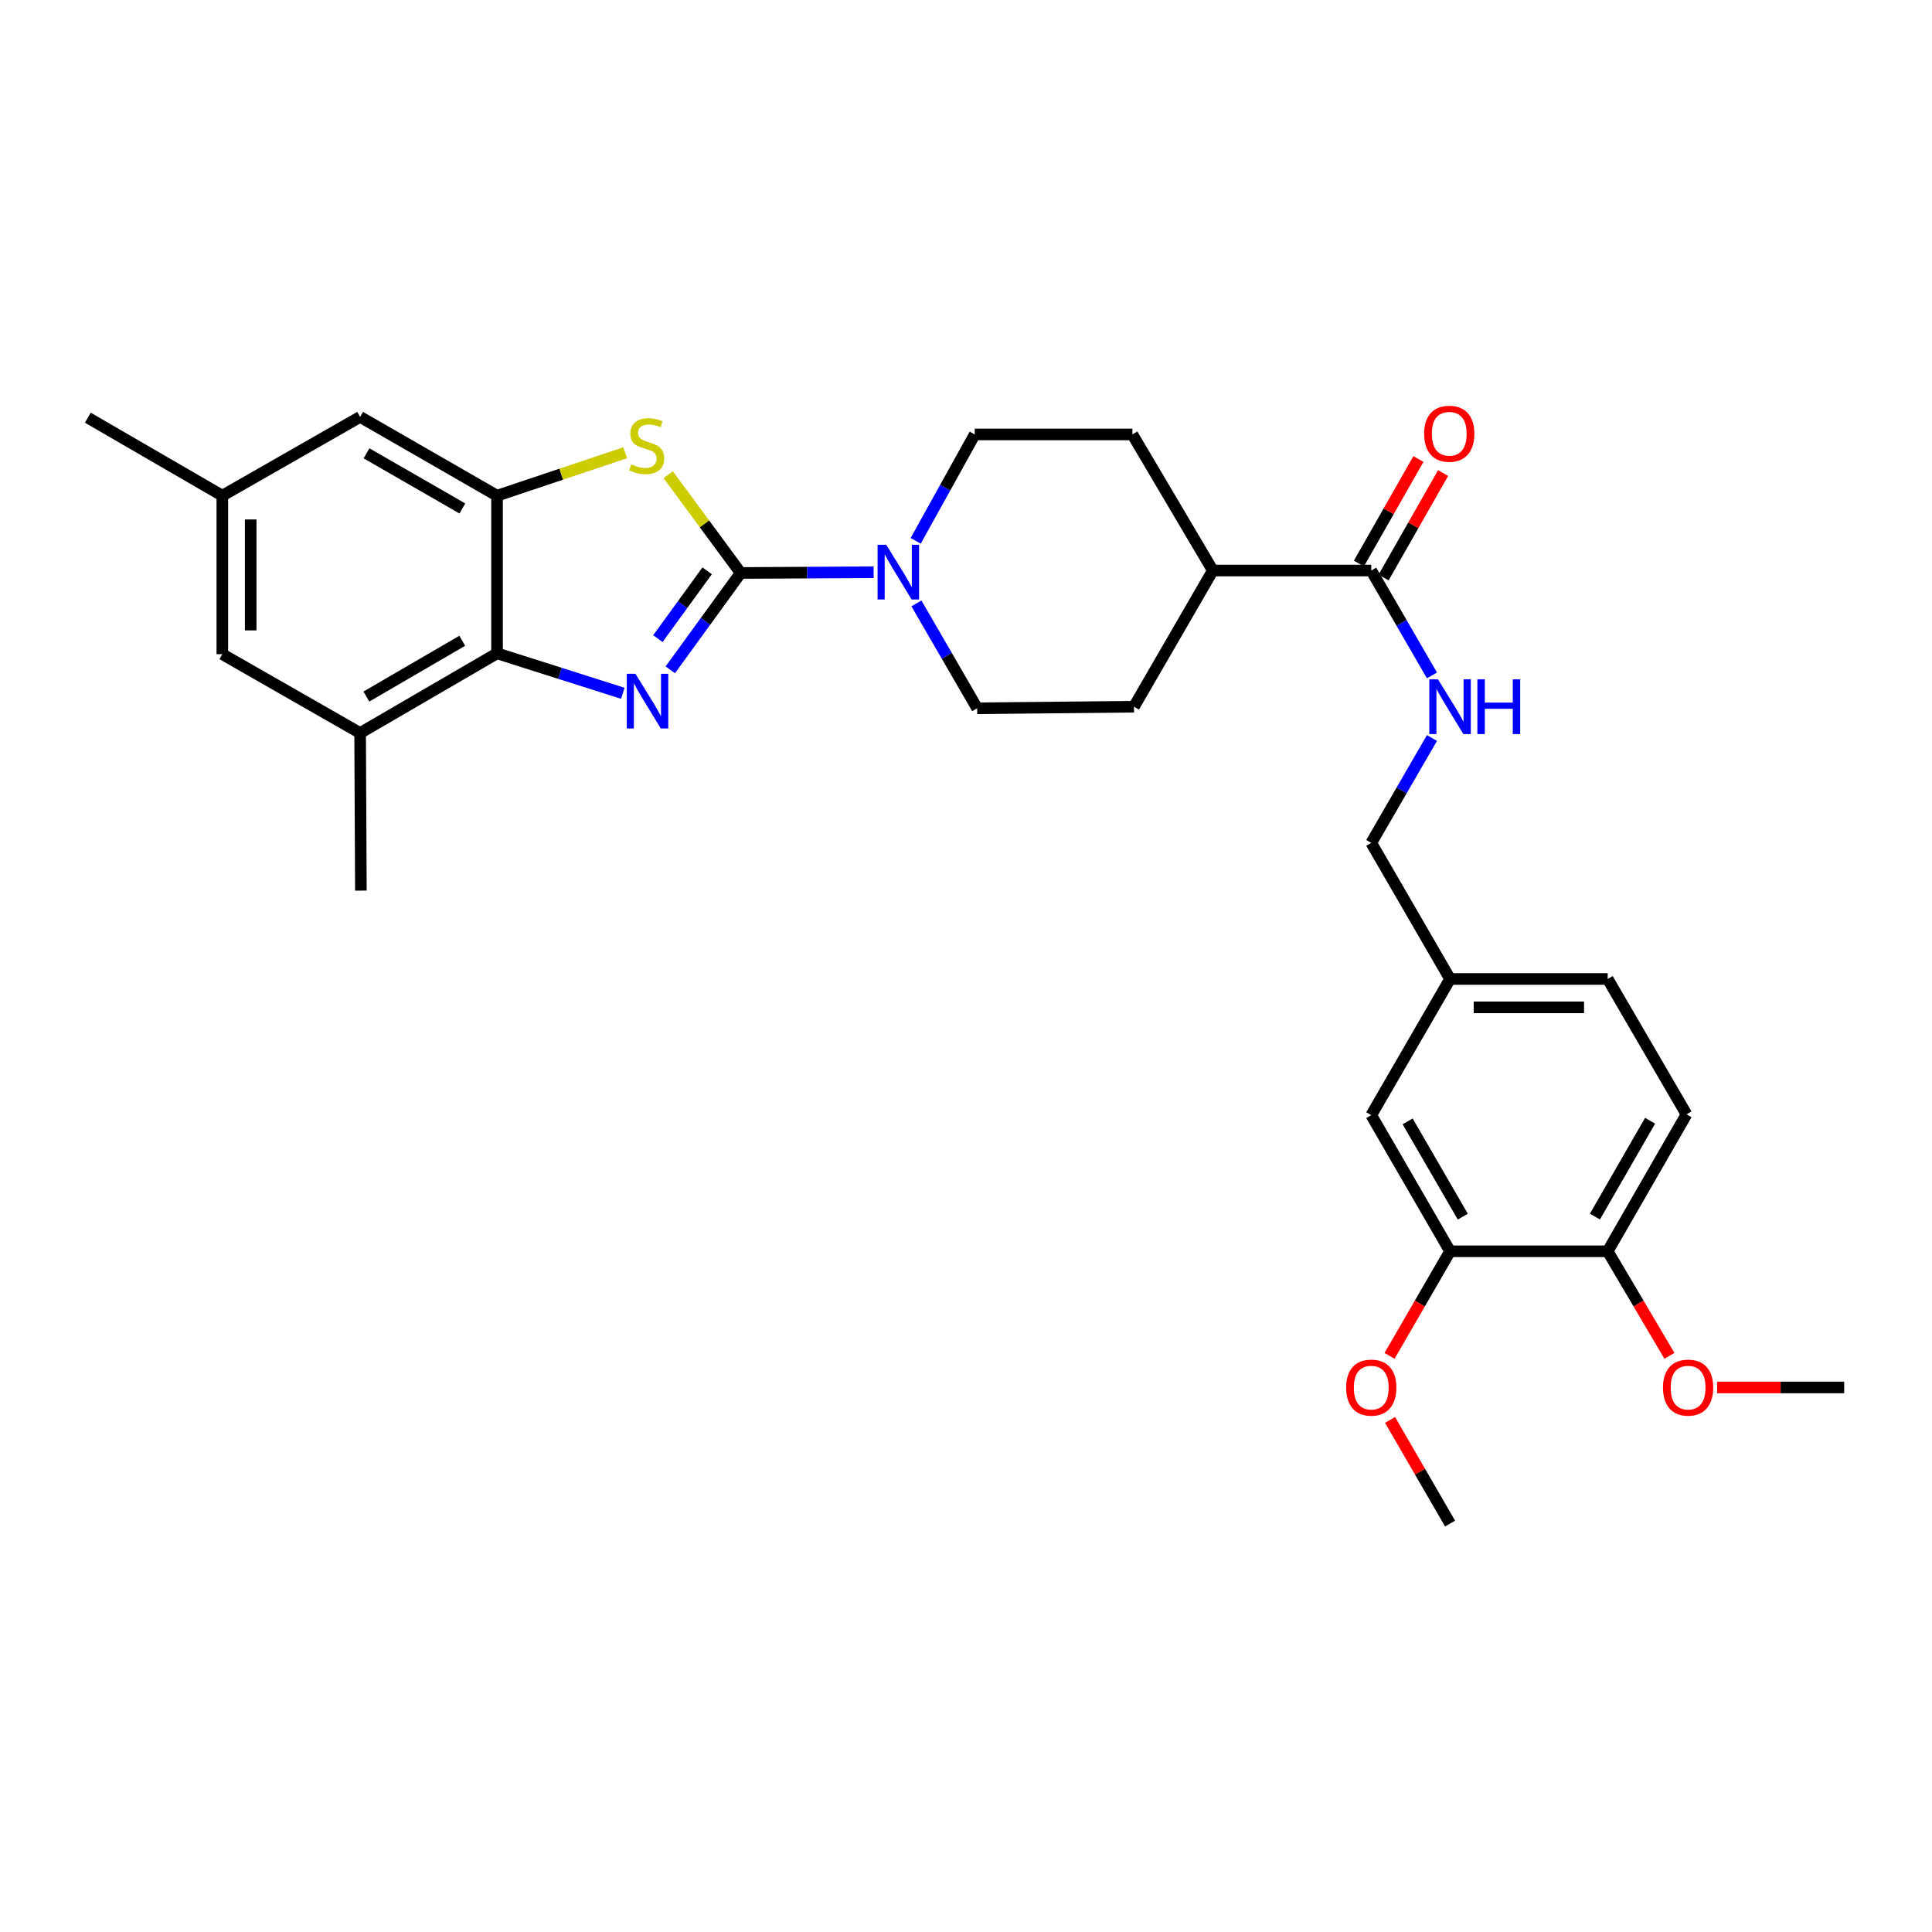 <?xml version='1.0' encoding='iso-8859-1'?>
<svg version='1.1' baseProfile='full'
              xmlns='http://www.w3.org/2000/svg'
                      xmlns:rdkit='http://www.rdkit.org/xml'
                      xmlns:xlink='http://www.w3.org/1999/xlink'
                  xml:space='preserve'
width='1000px' height='1000px' viewBox='0 0 1000 1000'>
<!-- END OF HEADER -->
<rect style='opacity:1.0;fill:#FFFFFF;stroke:none' width='1000' height='1000' x='0' y='0'> </rect>
<path class='bond-0' d='M 383.371,296.57 L 365.154,321.634' style='fill:none;fill-rule:evenodd;stroke:#000000;stroke-width:6px;stroke-linecap:butt;stroke-linejoin:miter;stroke-opacity:1' />
<path class='bond-0' d='M 365.154,321.634 L 346.936,346.698' style='fill:none;fill-rule:evenodd;stroke:#0000FF;stroke-width:6px;stroke-linecap:butt;stroke-linejoin:miter;stroke-opacity:1' />
<path class='bond-0' d='M 366.027,295.454 L 353.274,312.999' style='fill:none;fill-rule:evenodd;stroke:#000000;stroke-width:6px;stroke-linecap:butt;stroke-linejoin:miter;stroke-opacity:1' />
<path class='bond-0' d='M 353.274,312.999 L 340.522,330.544' style='fill:none;fill-rule:evenodd;stroke:#0000FF;stroke-width:6px;stroke-linecap:butt;stroke-linejoin:miter;stroke-opacity:1' />
<path class='bond-1' d='M 383.371,296.57 L 364.615,271.134' style='fill:none;fill-rule:evenodd;stroke:#000000;stroke-width:6px;stroke-linecap:butt;stroke-linejoin:miter;stroke-opacity:1' />
<path class='bond-1' d='M 364.615,271.134 L 345.858,245.698' style='fill:none;fill-rule:evenodd;stroke:#CCCC00;stroke-width:6px;stroke-linecap:butt;stroke-linejoin:miter;stroke-opacity:1' />
<path class='bond-4' d='M 383.371,296.57 L 417.783,296.384' style='fill:none;fill-rule:evenodd;stroke:#000000;stroke-width:6px;stroke-linecap:butt;stroke-linejoin:miter;stroke-opacity:1' />
<path class='bond-4' d='M 417.783,296.384 L 452.195,296.198' style='fill:none;fill-rule:evenodd;stroke:#0000FF;stroke-width:6px;stroke-linecap:butt;stroke-linejoin:miter;stroke-opacity:1' />
<path class='bond-2' d='M 322.371,358.848 L 289.821,348.509' style='fill:none;fill-rule:evenodd;stroke:#0000FF;stroke-width:6px;stroke-linecap:butt;stroke-linejoin:miter;stroke-opacity:1' />
<path class='bond-2' d='M 289.821,348.509 L 257.271,338.171' style='fill:none;fill-rule:evenodd;stroke:#000000;stroke-width:6px;stroke-linecap:butt;stroke-linejoin:miter;stroke-opacity:1' />
<path class='bond-3' d='M 323.607,234.334 L 290.439,245.451' style='fill:none;fill-rule:evenodd;stroke:#CCCC00;stroke-width:6px;stroke-linecap:butt;stroke-linejoin:miter;stroke-opacity:1' />
<path class='bond-3' d='M 290.439,245.451 L 257.271,256.567' style='fill:none;fill-rule:evenodd;stroke:#000000;stroke-width:6px;stroke-linecap:butt;stroke-linejoin:miter;stroke-opacity:1' />
<path class='bond-5' d='M 257.271,338.171 L 186.396,379.413' style='fill:none;fill-rule:evenodd;stroke:#000000;stroke-width:6px;stroke-linecap:butt;stroke-linejoin:miter;stroke-opacity:1' />
<path class='bond-5' d='M 239.253,331.664 L 189.641,360.534' style='fill:none;fill-rule:evenodd;stroke:#000000;stroke-width:6px;stroke-linecap:butt;stroke-linejoin:miter;stroke-opacity:1' />
<path class='bond-30' d='M 257.271,338.171 L 257.271,256.567' style='fill:none;fill-rule:evenodd;stroke:#000000;stroke-width:6px;stroke-linecap:butt;stroke-linejoin:miter;stroke-opacity:1' />
<path class='bond-9' d='M 257.271,256.567 L 186.396,215.79' style='fill:none;fill-rule:evenodd;stroke:#000000;stroke-width:6px;stroke-linecap:butt;stroke-linejoin:miter;stroke-opacity:1' />
<path class='bond-9' d='M 239.316,263.18 L 189.704,234.636' style='fill:none;fill-rule:evenodd;stroke:#000000;stroke-width:6px;stroke-linecap:butt;stroke-linejoin:miter;stroke-opacity:1' />
<path class='bond-11' d='M 473.963,279.931 L 489.241,252.397' style='fill:none;fill-rule:evenodd;stroke:#0000FF;stroke-width:6px;stroke-linecap:butt;stroke-linejoin:miter;stroke-opacity:1' />
<path class='bond-11' d='M 489.241,252.397 L 504.52,224.863' style='fill:none;fill-rule:evenodd;stroke:#000000;stroke-width:6px;stroke-linecap:butt;stroke-linejoin:miter;stroke-opacity:1' />
<path class='bond-12' d='M 474.352,312.325 L 490.068,339.468' style='fill:none;fill-rule:evenodd;stroke:#0000FF;stroke-width:6px;stroke-linecap:butt;stroke-linejoin:miter;stroke-opacity:1' />
<path class='bond-12' d='M 490.068,339.468 L 505.785,366.612' style='fill:none;fill-rule:evenodd;stroke:#000000;stroke-width:6px;stroke-linecap:butt;stroke-linejoin:miter;stroke-opacity:1' />
<path class='bond-10' d='M 186.396,379.413 L 115.073,338.603' style='fill:none;fill-rule:evenodd;stroke:#000000;stroke-width:6px;stroke-linecap:butt;stroke-linejoin:miter;stroke-opacity:1' />
<path class='bond-26' d='M 186.396,379.413 L 186.796,460.975' style='fill:none;fill-rule:evenodd;stroke:#000000;stroke-width:6px;stroke-linecap:butt;stroke-linejoin:miter;stroke-opacity:1' />
<path class='bond-6' d='M 709.76,295.305 L 627.757,295.305' style='fill:none;fill-rule:evenodd;stroke:#000000;stroke-width:6px;stroke-linecap:butt;stroke-linejoin:miter;stroke-opacity:1' />
<path class='bond-7' d='M 709.76,295.305 L 725.47,322.448' style='fill:none;fill-rule:evenodd;stroke:#000000;stroke-width:6px;stroke-linecap:butt;stroke-linejoin:miter;stroke-opacity:1' />
<path class='bond-7' d='M 725.47,322.448 L 741.18,349.592' style='fill:none;fill-rule:evenodd;stroke:#0000FF;stroke-width:6px;stroke-linecap:butt;stroke-linejoin:miter;stroke-opacity:1' />
<path class='bond-16' d='M 716.141,298.939 L 731.542,271.897' style='fill:none;fill-rule:evenodd;stroke:#000000;stroke-width:6px;stroke-linecap:butt;stroke-linejoin:miter;stroke-opacity:1' />
<path class='bond-16' d='M 731.542,271.897 L 746.942,244.855' style='fill:none;fill-rule:evenodd;stroke:#FF0000;stroke-width:6px;stroke-linecap:butt;stroke-linejoin:miter;stroke-opacity:1' />
<path class='bond-16' d='M 703.379,291.671 L 718.78,264.629' style='fill:none;fill-rule:evenodd;stroke:#000000;stroke-width:6px;stroke-linecap:butt;stroke-linejoin:miter;stroke-opacity:1' />
<path class='bond-16' d='M 718.78,264.629 L 734.181,237.588' style='fill:none;fill-rule:evenodd;stroke:#FF0000;stroke-width:6px;stroke-linecap:butt;stroke-linejoin:miter;stroke-opacity:1' />
<path class='bond-22' d='M 741.182,381.984 L 725.471,409.136' style='fill:none;fill-rule:evenodd;stroke:#0000FF;stroke-width:6px;stroke-linecap:butt;stroke-linejoin:miter;stroke-opacity:1' />
<path class='bond-22' d='M 725.471,409.136 L 709.76,436.287' style='fill:none;fill-rule:evenodd;stroke:#000000;stroke-width:6px;stroke-linecap:butt;stroke-linejoin:miter;stroke-opacity:1' />
<path class='bond-8' d='M 750.554,647.663 L 709.76,577.204' style='fill:none;fill-rule:evenodd;stroke:#000000;stroke-width:6px;stroke-linecap:butt;stroke-linejoin:miter;stroke-opacity:1' />
<path class='bond-8' d='M 757.144,629.736 L 728.588,580.415' style='fill:none;fill-rule:evenodd;stroke:#000000;stroke-width:6px;stroke-linecap:butt;stroke-linejoin:miter;stroke-opacity:1' />
<path class='bond-24' d='M 750.554,647.663 L 734.89,674.726' style='fill:none;fill-rule:evenodd;stroke:#000000;stroke-width:6px;stroke-linecap:butt;stroke-linejoin:miter;stroke-opacity:1' />
<path class='bond-24' d='M 734.89,674.726 L 719.226,701.79' style='fill:none;fill-rule:evenodd;stroke:#FF0000;stroke-width:6px;stroke-linecap:butt;stroke-linejoin:miter;stroke-opacity:1' />
<path class='bond-33' d='M 750.554,647.663 L 832.141,647.663' style='fill:none;fill-rule:evenodd;stroke:#000000;stroke-width:6px;stroke-linecap:butt;stroke-linejoin:miter;stroke-opacity:1' />
<path class='bond-17' d='M 186.396,215.79 L 115.073,256.567' style='fill:none;fill-rule:evenodd;stroke:#000000;stroke-width:6px;stroke-linecap:butt;stroke-linejoin:miter;stroke-opacity:1' />
<path class='bond-32' d='M 115.073,338.603 L 115.073,256.567' style='fill:none;fill-rule:evenodd;stroke:#000000;stroke-width:6px;stroke-linecap:butt;stroke-linejoin:miter;stroke-opacity:1' />
<path class='bond-32' d='M 129.758,326.298 L 129.758,268.873' style='fill:none;fill-rule:evenodd;stroke:#000000;stroke-width:6px;stroke-linecap:butt;stroke-linejoin:miter;stroke-opacity:1' />
<path class='bond-18' d='M 504.52,224.863 L 586.123,224.863' style='fill:none;fill-rule:evenodd;stroke:#000000;stroke-width:6px;stroke-linecap:butt;stroke-linejoin:miter;stroke-opacity:1' />
<path class='bond-19' d='M 505.785,366.612 L 586.947,365.788' style='fill:none;fill-rule:evenodd;stroke:#000000;stroke-width:6px;stroke-linecap:butt;stroke-linejoin:miter;stroke-opacity:1' />
<path class='bond-13' d='M 627.757,295.305 L 586.947,365.788' style='fill:none;fill-rule:evenodd;stroke:#000000;stroke-width:6px;stroke-linecap:butt;stroke-linejoin:miter;stroke-opacity:1' />
<path class='bond-31' d='M 627.757,295.305 L 586.123,224.863' style='fill:none;fill-rule:evenodd;stroke:#000000;stroke-width:6px;stroke-linecap:butt;stroke-linejoin:miter;stroke-opacity:1' />
<path class='bond-14' d='M 832.141,647.663 L 872.934,576.78' style='fill:none;fill-rule:evenodd;stroke:#000000;stroke-width:6px;stroke-linecap:butt;stroke-linejoin:miter;stroke-opacity:1' />
<path class='bond-14' d='M 825.531,629.705 L 854.087,580.087' style='fill:none;fill-rule:evenodd;stroke:#000000;stroke-width:6px;stroke-linecap:butt;stroke-linejoin:miter;stroke-opacity:1' />
<path class='bond-25' d='M 832.141,647.663 L 848.117,674.721' style='fill:none;fill-rule:evenodd;stroke:#000000;stroke-width:6px;stroke-linecap:butt;stroke-linejoin:miter;stroke-opacity:1' />
<path class='bond-25' d='M 848.117,674.721 L 864.094,701.779' style='fill:none;fill-rule:evenodd;stroke:#FF0000;stroke-width:6px;stroke-linecap:butt;stroke-linejoin:miter;stroke-opacity:1' />
<path class='bond-15' d='M 709.76,577.204 L 750.554,506.721' style='fill:none;fill-rule:evenodd;stroke:#000000;stroke-width:6px;stroke-linecap:butt;stroke-linejoin:miter;stroke-opacity:1' />
<path class='bond-27' d='M 115.073,256.567 L 45.455,216.198' style='fill:none;fill-rule:evenodd;stroke:#000000;stroke-width:6px;stroke-linecap:butt;stroke-linejoin:miter;stroke-opacity:1' />
<path class='bond-20' d='M 872.934,576.78 L 832.141,506.721' style='fill:none;fill-rule:evenodd;stroke:#000000;stroke-width:6px;stroke-linecap:butt;stroke-linejoin:miter;stroke-opacity:1' />
<path class='bond-21' d='M 750.554,506.721 L 709.76,436.287' style='fill:none;fill-rule:evenodd;stroke:#000000;stroke-width:6px;stroke-linecap:butt;stroke-linejoin:miter;stroke-opacity:1' />
<path class='bond-23' d='M 750.554,506.721 L 832.141,506.721' style='fill:none;fill-rule:evenodd;stroke:#000000;stroke-width:6px;stroke-linecap:butt;stroke-linejoin:miter;stroke-opacity:1' />
<path class='bond-23' d='M 762.792,521.407 L 819.902,521.407' style='fill:none;fill-rule:evenodd;stroke:#000000;stroke-width:6px;stroke-linecap:butt;stroke-linejoin:miter;stroke-opacity:1' />
<path class='bond-28' d='M 719.485,734.941 L 735.019,761.768' style='fill:none;fill-rule:evenodd;stroke:#FF0000;stroke-width:6px;stroke-linecap:butt;stroke-linejoin:miter;stroke-opacity:1' />
<path class='bond-28' d='M 735.019,761.768 L 750.554,788.596' style='fill:none;fill-rule:evenodd;stroke:#000000;stroke-width:6px;stroke-linecap:butt;stroke-linejoin:miter;stroke-opacity:1' />
<path class='bond-29' d='M 888.778,718.146 L 921.662,718.146' style='fill:none;fill-rule:evenodd;stroke:#FF0000;stroke-width:6px;stroke-linecap:butt;stroke-linejoin:miter;stroke-opacity:1' />
<path class='bond-29' d='M 921.662,718.146 L 954.545,718.146' style='fill:none;fill-rule:evenodd;stroke:#000000;stroke-width:6px;stroke-linecap:butt;stroke-linejoin:miter;stroke-opacity:1' />
<path  class='atom-1' d='M 328.894 348.748
L 338.174 363.748
Q 339.094 365.228, 340.574 367.908
Q 342.054 370.588, 342.134 370.748
L 342.134 348.748
L 345.894 348.748
L 345.894 377.068
L 342.014 377.068
L 332.054 360.668
Q 330.894 358.748, 329.654 356.548
Q 328.454 354.348, 328.094 353.668
L 328.094 377.068
L 324.414 377.068
L 324.414 348.748
L 328.894 348.748
' fill='#0000FF'/>
<path  class='atom-2' d='M 326.729 240.326
Q 327.049 240.446, 328.369 241.006
Q 329.689 241.566, 331.129 241.926
Q 332.609 242.246, 334.049 242.246
Q 336.729 242.246, 338.289 240.966
Q 339.849 239.646, 339.849 237.366
Q 339.849 235.806, 339.049 234.846
Q 338.289 233.886, 337.089 233.366
Q 335.889 232.846, 333.889 232.246
Q 331.369 231.486, 329.849 230.766
Q 328.369 230.046, 327.289 228.526
Q 326.249 227.006, 326.249 224.446
Q 326.249 220.886, 328.649 218.686
Q 331.089 216.486, 335.889 216.486
Q 339.169 216.486, 342.889 218.046
L 341.969 221.126
Q 338.569 219.726, 336.009 219.726
Q 333.249 219.726, 331.729 220.886
Q 330.209 222.006, 330.249 223.966
Q 330.249 225.486, 331.009 226.406
Q 331.809 227.326, 332.929 227.846
Q 334.089 228.366, 336.009 228.966
Q 338.569 229.766, 340.089 230.566
Q 341.609 231.366, 342.689 233.006
Q 343.809 234.606, 343.809 237.366
Q 343.809 241.286, 341.169 243.406
Q 338.569 245.486, 334.209 245.486
Q 331.689 245.486, 329.769 244.926
Q 327.889 244.406, 325.649 243.486
L 326.729 240.326
' fill='#CCCC00'/>
<path  class='atom-5' d='M 458.715 281.969
L 467.995 296.969
Q 468.915 298.449, 470.395 301.129
Q 471.875 303.809, 471.955 303.969
L 471.955 281.969
L 475.715 281.969
L 475.715 310.289
L 471.835 310.289
L 461.875 293.889
Q 460.715 291.969, 459.475 289.769
Q 458.275 287.569, 457.915 286.889
L 457.915 310.289
L 454.235 310.289
L 454.235 281.969
L 458.715 281.969
' fill='#0000FF'/>
<path  class='atom-8' d='M 744.294 351.628
L 753.574 366.628
Q 754.494 368.108, 755.974 370.788
Q 757.454 373.468, 757.534 373.628
L 757.534 351.628
L 761.294 351.628
L 761.294 379.948
L 757.414 379.948
L 747.454 363.548
Q 746.294 361.628, 745.054 359.428
Q 743.854 357.228, 743.494 356.548
L 743.494 379.948
L 739.814 379.948
L 739.814 351.628
L 744.294 351.628
' fill='#0000FF'/>
<path  class='atom-8' d='M 764.694 351.628
L 768.534 351.628
L 768.534 363.668
L 783.014 363.668
L 783.014 351.628
L 786.854 351.628
L 786.854 379.948
L 783.014 379.948
L 783.014 366.868
L 768.534 366.868
L 768.534 379.948
L 764.694 379.948
L 764.694 351.628
' fill='#0000FF'/>
<path  class='atom-17' d='M 737.129 224.502
Q 737.129 217.702, 740.489 213.902
Q 743.849 210.102, 750.129 210.102
Q 756.409 210.102, 759.769 213.902
Q 763.129 217.702, 763.129 224.502
Q 763.129 231.382, 759.729 235.302
Q 756.329 239.182, 750.129 239.182
Q 743.889 239.182, 740.489 235.302
Q 737.129 231.422, 737.129 224.502
M 750.129 235.982
Q 754.449 235.982, 756.769 233.102
Q 759.129 230.182, 759.129 224.502
Q 759.129 218.942, 756.769 216.142
Q 754.449 213.302, 750.129 213.302
Q 745.809 213.302, 743.449 216.102
Q 741.129 218.902, 741.129 224.502
Q 741.129 230.222, 743.449 233.102
Q 745.809 235.982, 750.129 235.982
' fill='#FF0000'/>
<path  class='atom-25' d='M 696.76 718.226
Q 696.76 711.426, 700.12 707.626
Q 703.48 703.826, 709.76 703.826
Q 716.04 703.826, 719.4 707.626
Q 722.76 711.426, 722.76 718.226
Q 722.76 725.106, 719.36 729.026
Q 715.96 732.906, 709.76 732.906
Q 703.52 732.906, 700.12 729.026
Q 696.76 725.146, 696.76 718.226
M 709.76 729.706
Q 714.08 729.706, 716.4 726.826
Q 718.76 723.906, 718.76 718.226
Q 718.76 712.666, 716.4 709.866
Q 714.08 707.026, 709.76 707.026
Q 705.44 707.026, 703.08 709.826
Q 700.76 712.626, 700.76 718.226
Q 700.76 723.946, 703.08 726.826
Q 705.44 729.706, 709.76 729.706
' fill='#FF0000'/>
<path  class='atom-26' d='M 860.758 718.226
Q 860.758 711.426, 864.118 707.626
Q 867.478 703.826, 873.758 703.826
Q 880.038 703.826, 883.398 707.626
Q 886.758 711.426, 886.758 718.226
Q 886.758 725.106, 883.358 729.026
Q 879.958 732.906, 873.758 732.906
Q 867.518 732.906, 864.118 729.026
Q 860.758 725.146, 860.758 718.226
M 873.758 729.706
Q 878.078 729.706, 880.398 726.826
Q 882.758 723.906, 882.758 718.226
Q 882.758 712.666, 880.398 709.866
Q 878.078 707.026, 873.758 707.026
Q 869.438 707.026, 867.078 709.826
Q 864.758 712.626, 864.758 718.226
Q 864.758 723.946, 867.078 726.826
Q 869.438 729.706, 873.758 729.706
' fill='#FF0000'/>
</svg>
